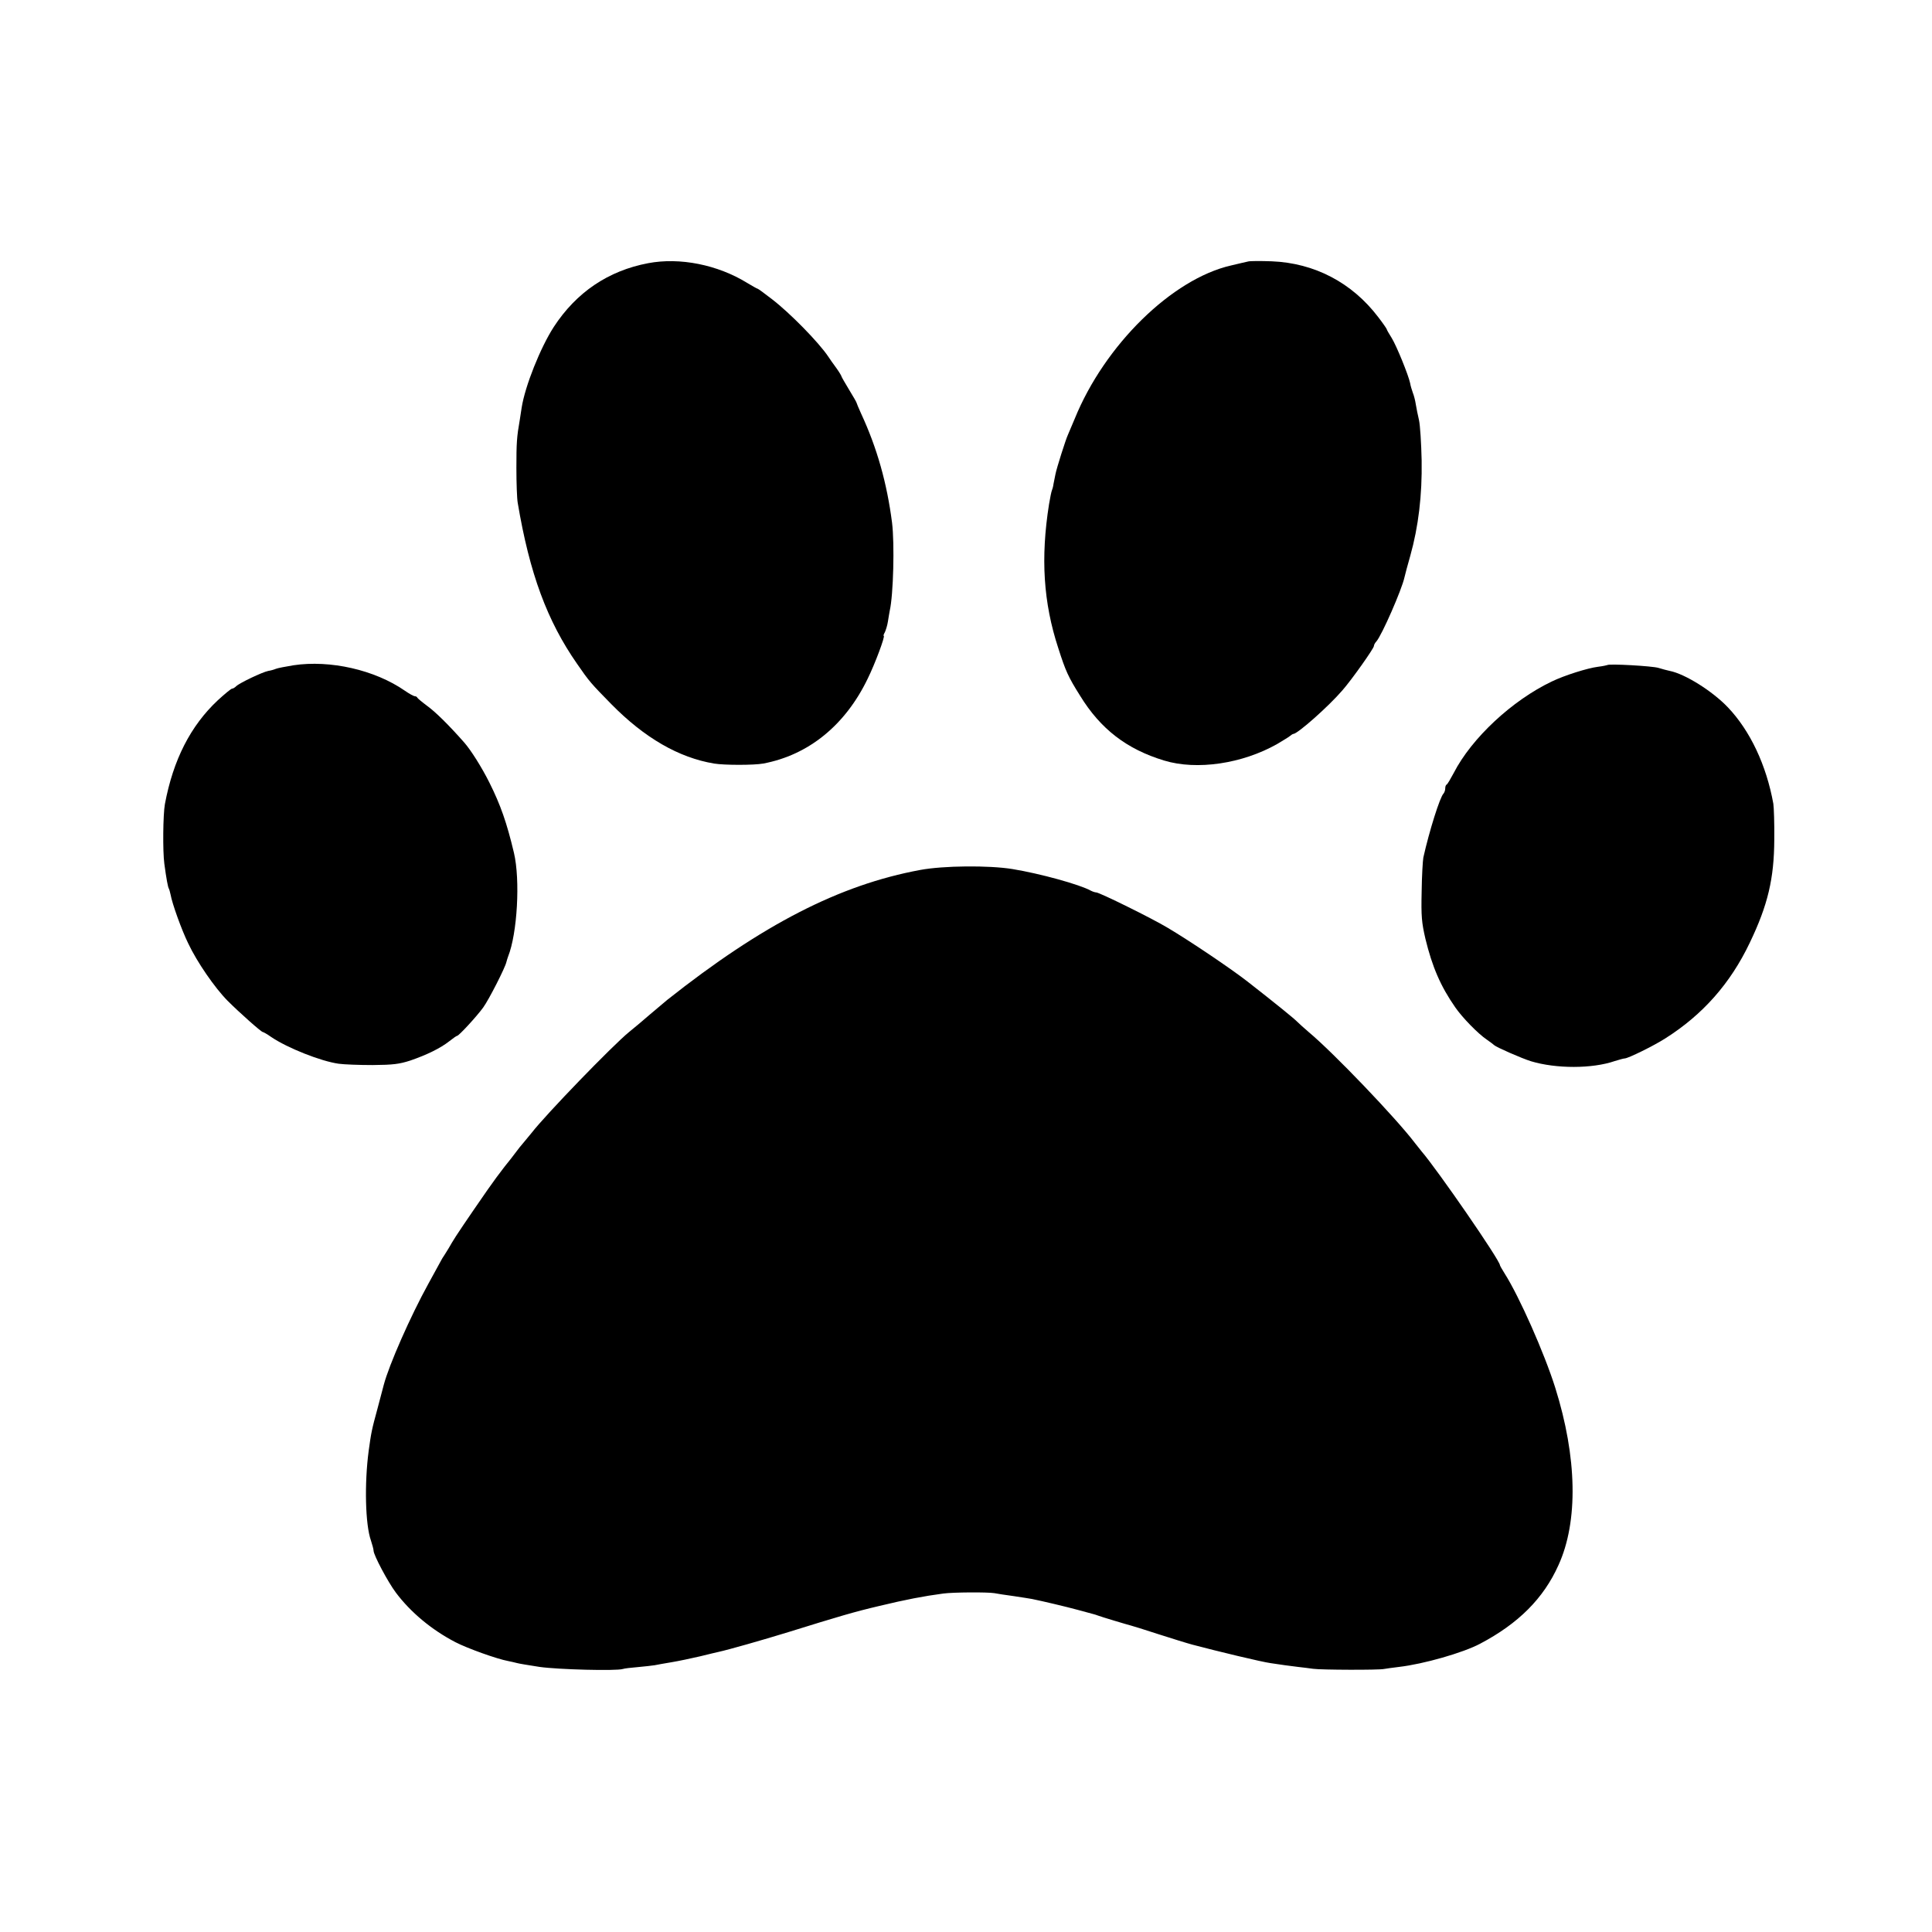 <?xml version="1.0" standalone="no"?>
<!DOCTYPE svg PUBLIC "-//W3C//DTD SVG 20010904//EN"
 "http://www.w3.org/TR/2001/REC-SVG-20010904/DTD/svg10.dtd">
<svg version="1.0" xmlns="http://www.w3.org/2000/svg"
 width="1024pt" height="1024pt" viewBox="0 0 1024 1024"
 preserveAspectRatio="xMidYMid meet">
<g transform="translate(0,1024) scale(0.1,-0.1)"
fill="#000000" stroke="none">
<path d="M3435 8845 c-211 -40 -380 -154 -500 -338 -71 -110 -152 -313 -170
-427 -3 -19 -7 -48 -10 -65 -16 -91 -18 -122 -18 -255 0 -80 3 -163 7 -185 63
-375 156 -626 315 -854 64 -93 74 -104 181 -213 176 -179 358 -284 545 -315
54 -9 211 -9 260 0 240 45 435 203 554 450 39 79 94 227 85 227 -3 0 0 9 6 19
5 11 13 36 16 56 3 21 8 47 10 59 19 84 26 353 12 466 -27 209 -79 395 -164
578 -13 29 -24 55 -24 57 0 3 -18 34 -40 70 -22 36 -40 68 -40 70 0 3 -12 23
-27 44 -16 21 -35 49 -43 61 -51 76 -203 231 -298 304 -40 31 -74 56 -77 56
-3 0 -27 14 -54 30 -157 97 -358 137 -526 105z"/>
<path d="M6615 8854 c-11 -2 -51 -12 -90 -21 -312 -71 -670 -421 -829 -813
-15 -36 -31 -74 -36 -85 -11 -23 -60 -177 -66 -209 -2 -11 -7 -34 -10 -50 -2
-16 -7 -32 -9 -36 -2 -4 -9 -36 -15 -73 -45 -284 -30 -521 49 -762 39 -122 53
-153 116 -253 108 -176 247 -283 445 -343 174 -53 415 -17 600 88 30 18 60 36
67 42 7 6 15 11 18 11 22 0 186 145 260 231 50 57 168 224 167 235 0 5 5 16
13 24 29 33 135 275 149 340 3 14 17 66 31 115 43 154 63 320 60 505 -2 91 -8
186 -14 213 -6 26 -14 64 -17 84 -3 20 -10 48 -16 62 -5 14 -12 37 -14 50 -9
43 -72 198 -98 240 -14 22 -26 43 -26 46 0 2 -20 32 -45 64 -139 183 -338 287
-565 296 -58 2 -114 2 -125 -1z"/>
<path d="M1556 6714 c-42 -7 -85 -15 -94 -19 -9 -4 -27 -9 -40 -11 -31 -6
-153 -64 -170 -81 -7 -7 -17 -13 -22 -13 -5 0 -39 -28 -76 -62 -144 -135 -236
-315 -280 -550 -10 -55 -12 -249 -3 -316 11 -82 19 -124 24 -132 2 -3 6 -17 9
-31 9 -50 58 -186 93 -258 47 -100 141 -236 209 -305 64 -64 179 -166 187
-166 3 0 23 -11 44 -26 85 -58 264 -129 358 -142 28 -4 109 -7 180 -7 109 1
141 5 200 24 87 30 159 65 206 102 20 16 39 29 42 29 9 0 104 103 138 150 30
41 117 212 123 241 2 8 6 21 9 29 49 123 65 406 31 550 -38 160 -71 254 -130
372 -41 82 -98 172 -133 212 -81 92 -152 162 -196 194 -27 20 -51 40 -53 44
-2 5 -8 8 -14 8 -5 0 -29 13 -52 29 -160 111 -397 164 -590 135z"/>
<path d="M8519 6715 c-2 -1 -24 -6 -49 -9 -56 -7 -179 -46 -245 -78 -210 -100
-425 -300 -520 -485 -17 -32 -33 -59 -37 -61 -5 -2 -8 -11 -8 -21 0 -9 -4 -21
-9 -27 -19 -18 -76 -200 -107 -339 -3 -16 -8 -98 -9 -181 -3 -131 0 -163 20
-250 36 -148 80 -251 158 -363 38 -55 121 -140 167 -171 19 -13 37 -27 40 -30
10 -10 146 -70 195 -85 133 -40 324 -40 443 1 23 7 47 14 53 14 18 0 154 67
215 106 199 126 345 291 448 507 96 200 129 340 130 547 1 85 -2 171 -5 190
-37 205 -123 387 -241 511 -82 86 -227 177 -308 193 -14 3 -41 10 -60 16 -32
10 -263 23 -271 15z"/>
<path d="M4877 5629 c-427 -79 -836 -289 -1341 -689 -10 -8 -50 -42 -89 -75
-38 -33 -89 -76 -113 -95 -87 -71 -441 -437 -516 -534 -13 -16 -32 -39 -43
-52 -11 -12 -29 -35 -40 -50 -11 -15 -38 -50 -61 -78 -22 -28 -62 -82 -89
-121 -111 -160 -173 -252 -189 -280 -9 -16 -25 -43 -36 -60 -11 -16 -23 -36
-26 -43 -4 -7 -32 -59 -63 -115 -96 -174 -209 -431 -237 -537 -2 -8 -17 -65
-33 -125 -31 -113 -34 -130 -47 -225 -23 -173 -18 -391 12 -475 7 -22 14 -46
14 -54 0 -23 76 -166 118 -222 78 -104 189 -197 316 -263 64 -33 220 -89 280
-100 14 -3 34 -7 44 -10 9 -3 64 -12 122 -21 98 -14 407 -22 441 -11 8 3 43 7
79 10 36 3 76 8 90 10 14 3 54 10 90 16 36 6 103 20 150 31 47 12 92 22 100
24 47 10 227 61 370 105 267 83 348 107 480 138 141 34 235 52 340 66 52 7
233 8 270 2 14 -3 61 -10 105 -16 44 -7 87 -13 95 -15 59 -12 177 -40 240 -57
41 -11 79 -21 85 -23 5 -1 17 -5 25 -8 15 -6 155 -48 175 -53 6 -1 69 -21 140
-44 72 -23 155 -49 185 -57 132 -35 369 -92 415 -98 28 -4 61 -9 75 -11 14 -2
45 -6 70 -9 25 -3 61 -7 80 -10 41 -6 346 -7 375 -1 11 2 47 7 80 11 130 15
340 75 430 123 203 107 336 240 415 416 106 232 99 572 -17 941 -58 184 -190
482 -268 605 -14 22 -25 42 -25 44 0 26 -330 504 -415 603 -5 6 -21 26 -35 44
-100 132 -433 480 -565 590 -22 19 -49 43 -60 54 -20 20 -115 97 -261 211 -87
68 -306 216 -426 287 -81 49 -361 187 -378 187 -6 0 -18 4 -28 9 -59 33 -270
91 -417 115 -125 20 -364 18 -488 -5z"/>
</g>
</svg>
